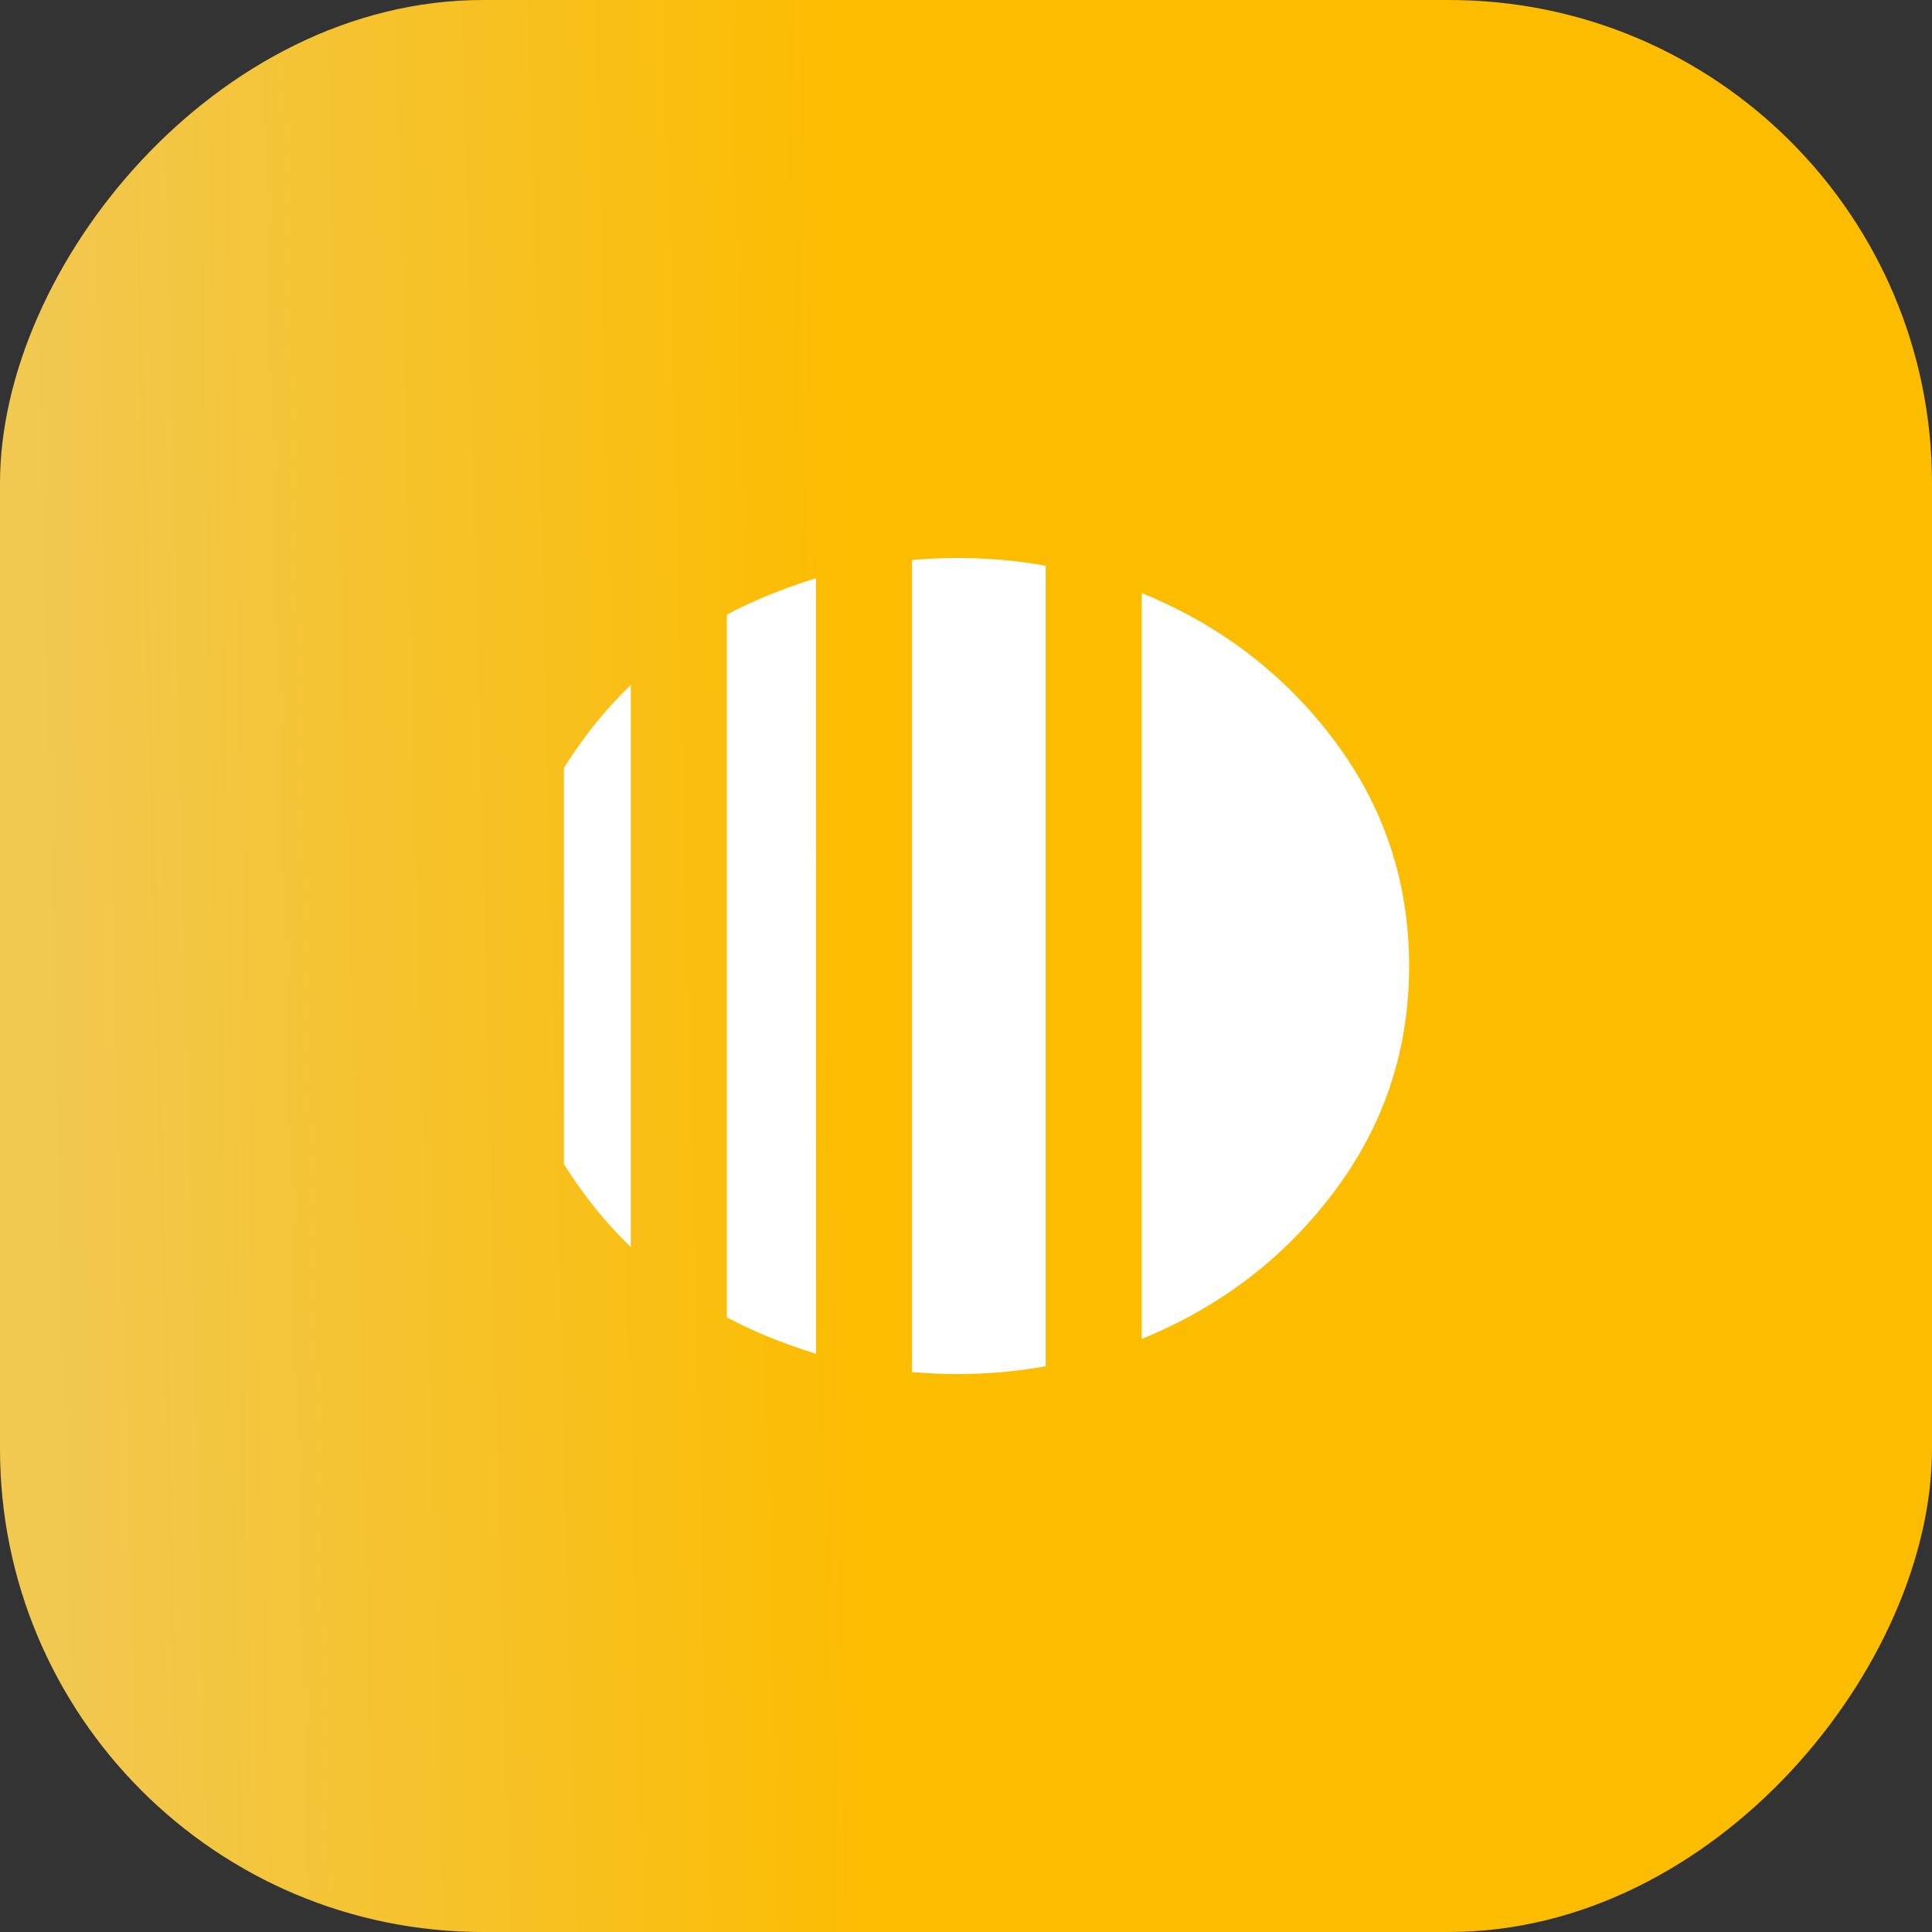 <svg width="64" height="64" viewBox="0 0 64 64" fill="none" xmlns="http://www.w3.org/2000/svg">
<rect x="0" y="0" width="64" height="64" fill="#333333" stroke="none"/>
<rect width="64" height="64" rx="16" transform="matrix(-1 0 0 1 64 0)" fill="url(#paint0_linear_562_1947)"/>
<mask id="mask0_562_1947" style="mask-type:alpha" maskUnits="userSpaceOnUse" x="14" y="16" width="36" height="32">
<rect x="14" y="16" width="35.429" height="32" fill="#D9D9D9"/>
</mask>
<g mask="url(#mask0_562_1947)">
<path d="M20.896 22.69V41.31C20.466 40.895 20.066 40.457 19.697 39.995C19.328 39.532 18.989 39.055 18.681 38.563V25.437C18.989 24.945 19.328 24.468 19.697 24.005C20.066 23.543 20.466 23.105 20.896 22.69ZM27.03 19.155V44.845C26.513 44.684 26.009 44.505 25.517 44.308C25.025 44.111 24.545 43.888 24.078 43.638V20.362C24.545 20.112 25.025 19.889 25.517 19.692C26.009 19.495 26.513 19.316 27.03 19.155ZM37.822 44.353V19.647C40.436 20.713 42.566 22.345 44.211 24.544C45.856 26.743 46.679 29.228 46.679 32C46.679 34.772 45.856 37.257 44.211 39.456C42.566 41.655 40.436 43.287 37.822 44.353ZM31.714 45.517C31.462 45.517 31.212 45.511 30.963 45.5C30.714 45.489 30.463 45.472 30.212 45.45V18.55C30.463 18.528 30.714 18.511 30.963 18.5C31.212 18.489 31.462 18.483 31.714 18.483C32.206 18.483 32.696 18.504 33.182 18.546C33.668 18.588 34.154 18.653 34.64 18.742V45.258C34.154 45.347 33.668 45.412 33.182 45.454C32.696 45.496 32.206 45.517 31.714 45.517Z" fill="white"/>
</g>
<defs>
<linearGradient id="paint0_linear_562_1947" x1="9.399" y1="31.773" x2="62.369" y2="33.082" gradientUnits="userSpaceOnUse">
<stop offset="0.496" stop-color="#FCBC00"/>
<stop offset="1" stop-color="#F1C850"/>
</linearGradient>
</defs>
</svg>
